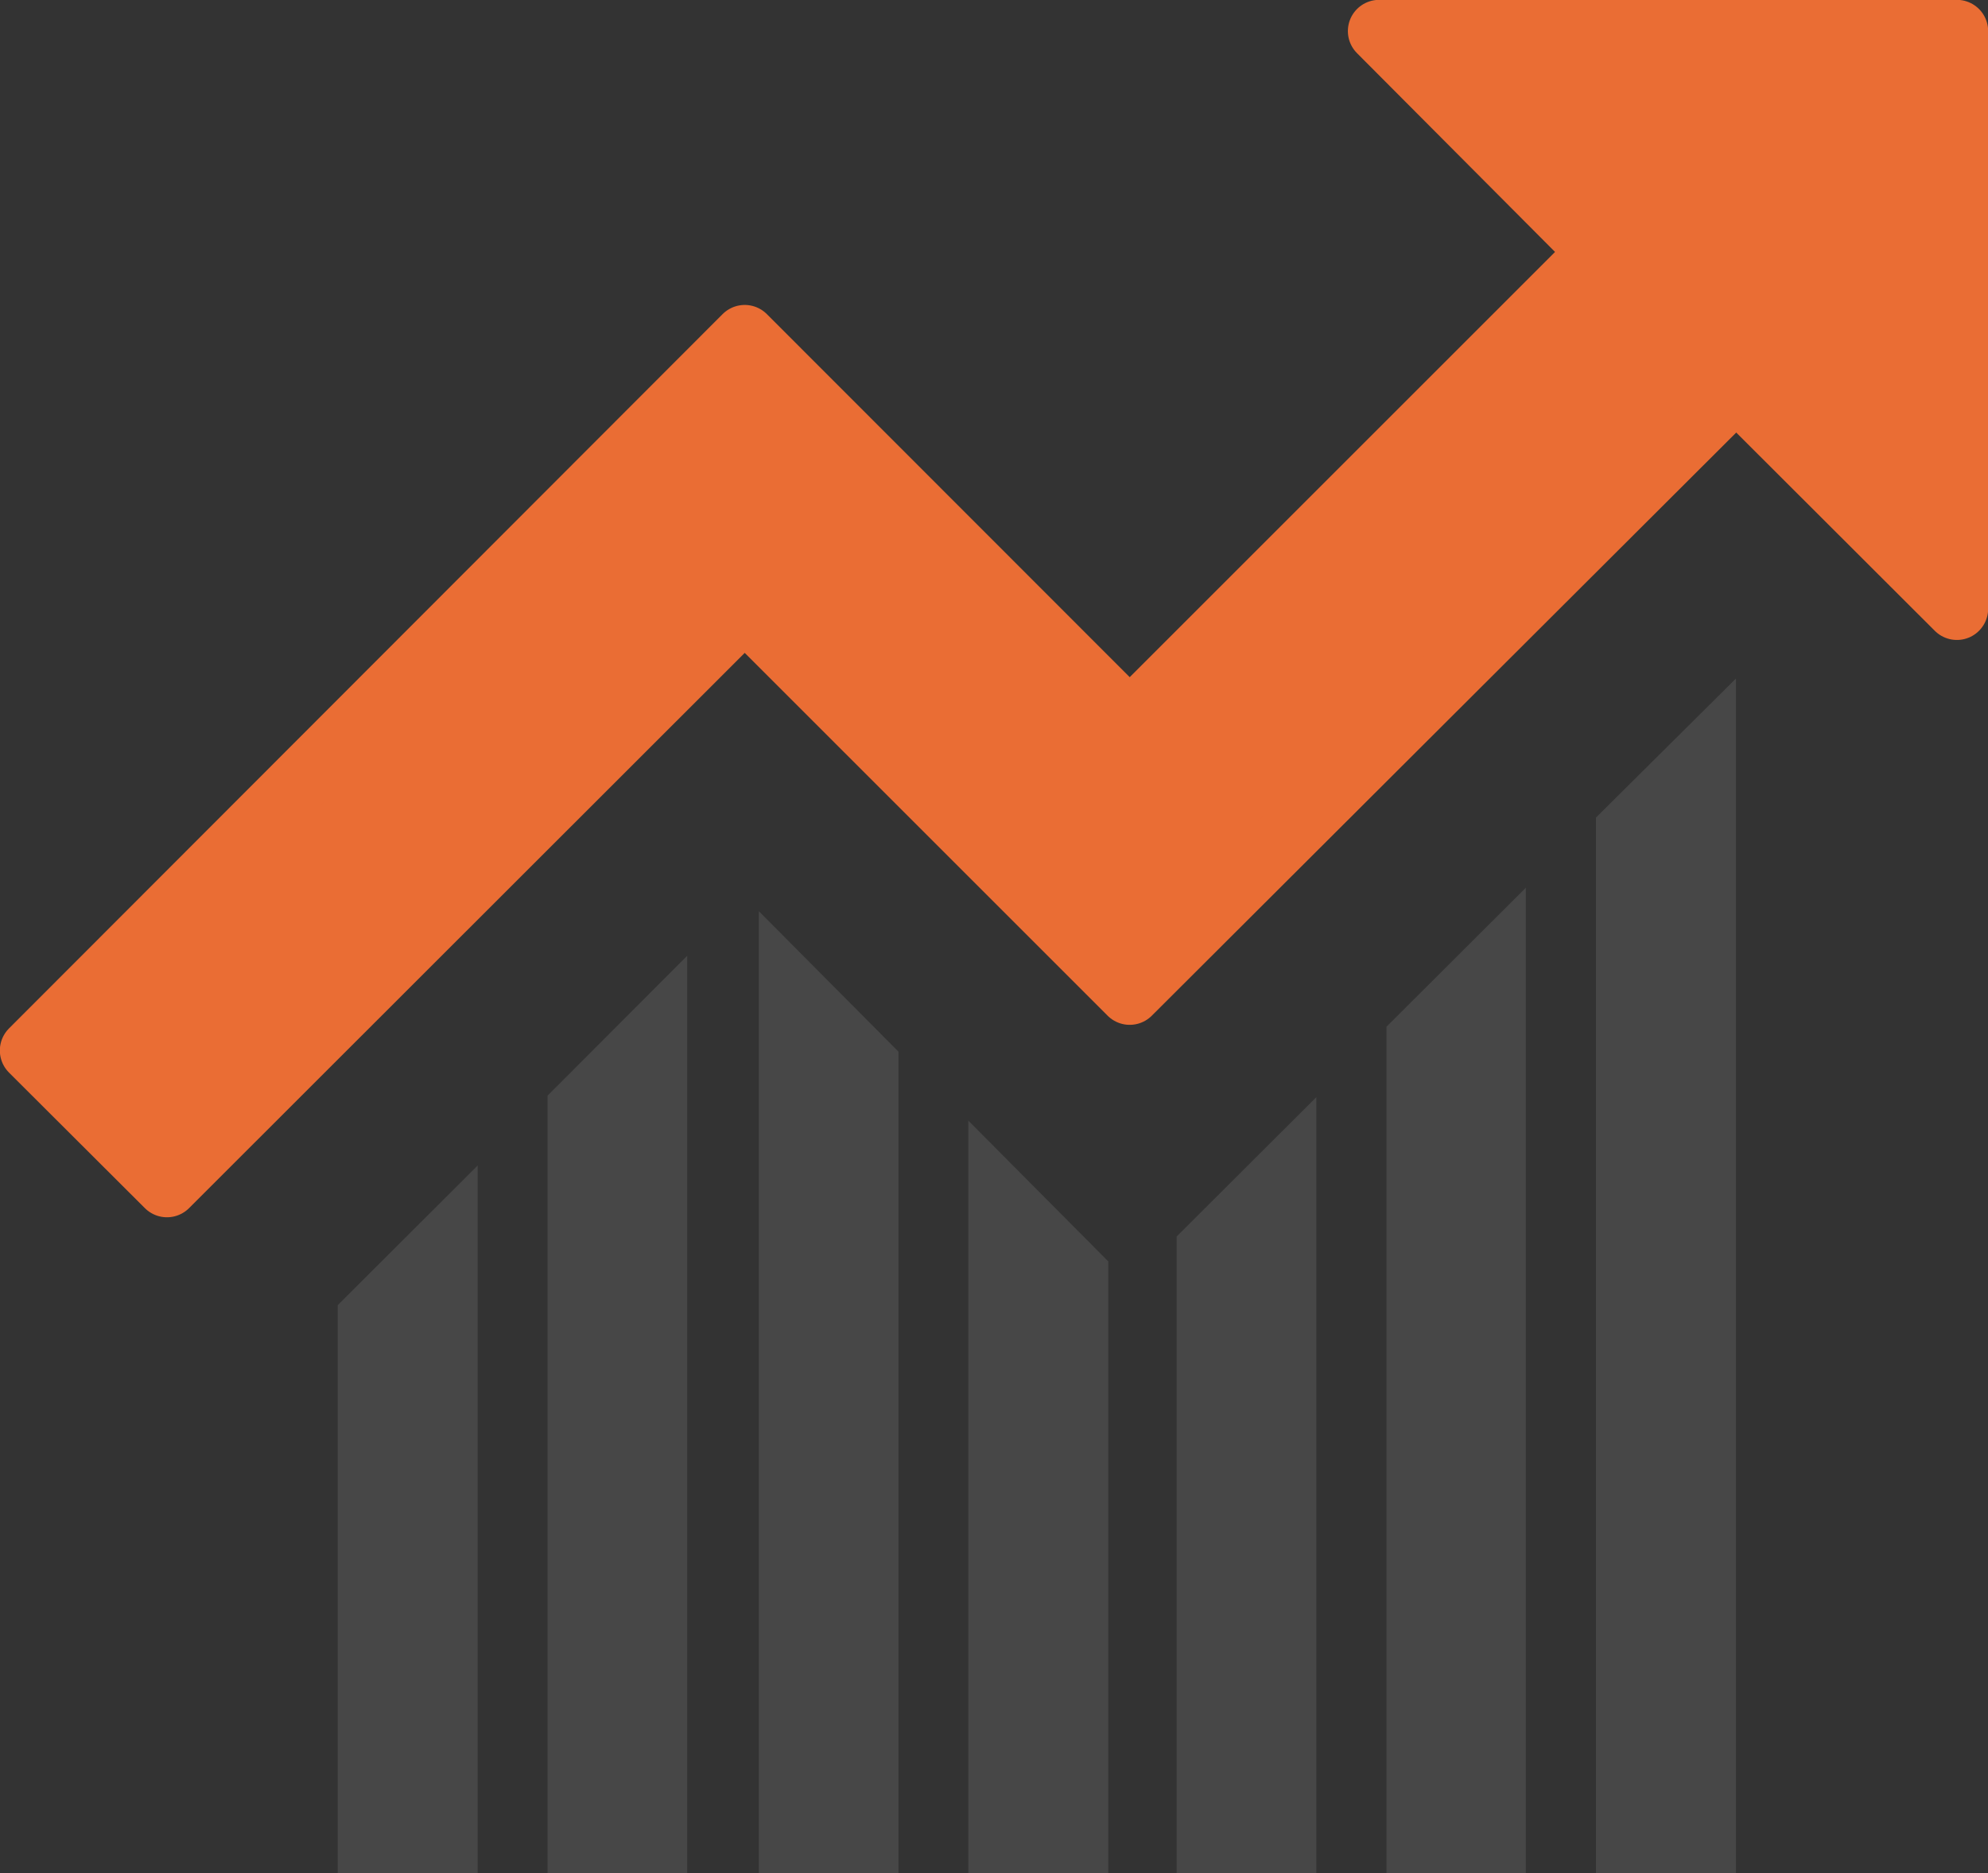 <svg xmlns="http://www.w3.org/2000/svg" viewBox="0 0 67.75 63.85"><rect x="0" y="0" width="67.75" height="63.85" fill="#333333" stroke="none"/><defs><style>.cls-1{fill:#ea6d34;stroke:#ea6d34;stroke-linecap:round;stroke-linejoin:round;stroke-width:2.13px;}.cls-2{fill:#fff;opacity:0.1;}</style></defs><g id="Layer_2" data-name="Layer 2"><g id="Statisitcs_Panel_Icons" data-name="Statisitcs Panel Icons"><g id="growth_icon" data-name="growth icon"><path id="arrow_up" data-name="arrow up" class="cls-1" d="M66.69,1.06V20.75l-7.52-7.51L38.5,33.87,25.38,20.75,5.69,40.43,1.06,35.81,25.38,11.46,38.5,24.59l16-16L47,1.06Z"/><path id="bars_10" data-name="bars 10" class="cls-2" d="M16.28,39.73V63.85H11.51V44.49Zm2.38-2.38v26.5h4.76V32.58Zm21.44,4.8v21.7h4.76V37.4ZM47.25,35V63.85H52V30.26Zm7.14-7.13v36h4.77V23.13ZM33,38.2V63.85h4.77V43Zm-7.14-7.14V63.85h4.76v-28Z"/></g></g></g></svg>